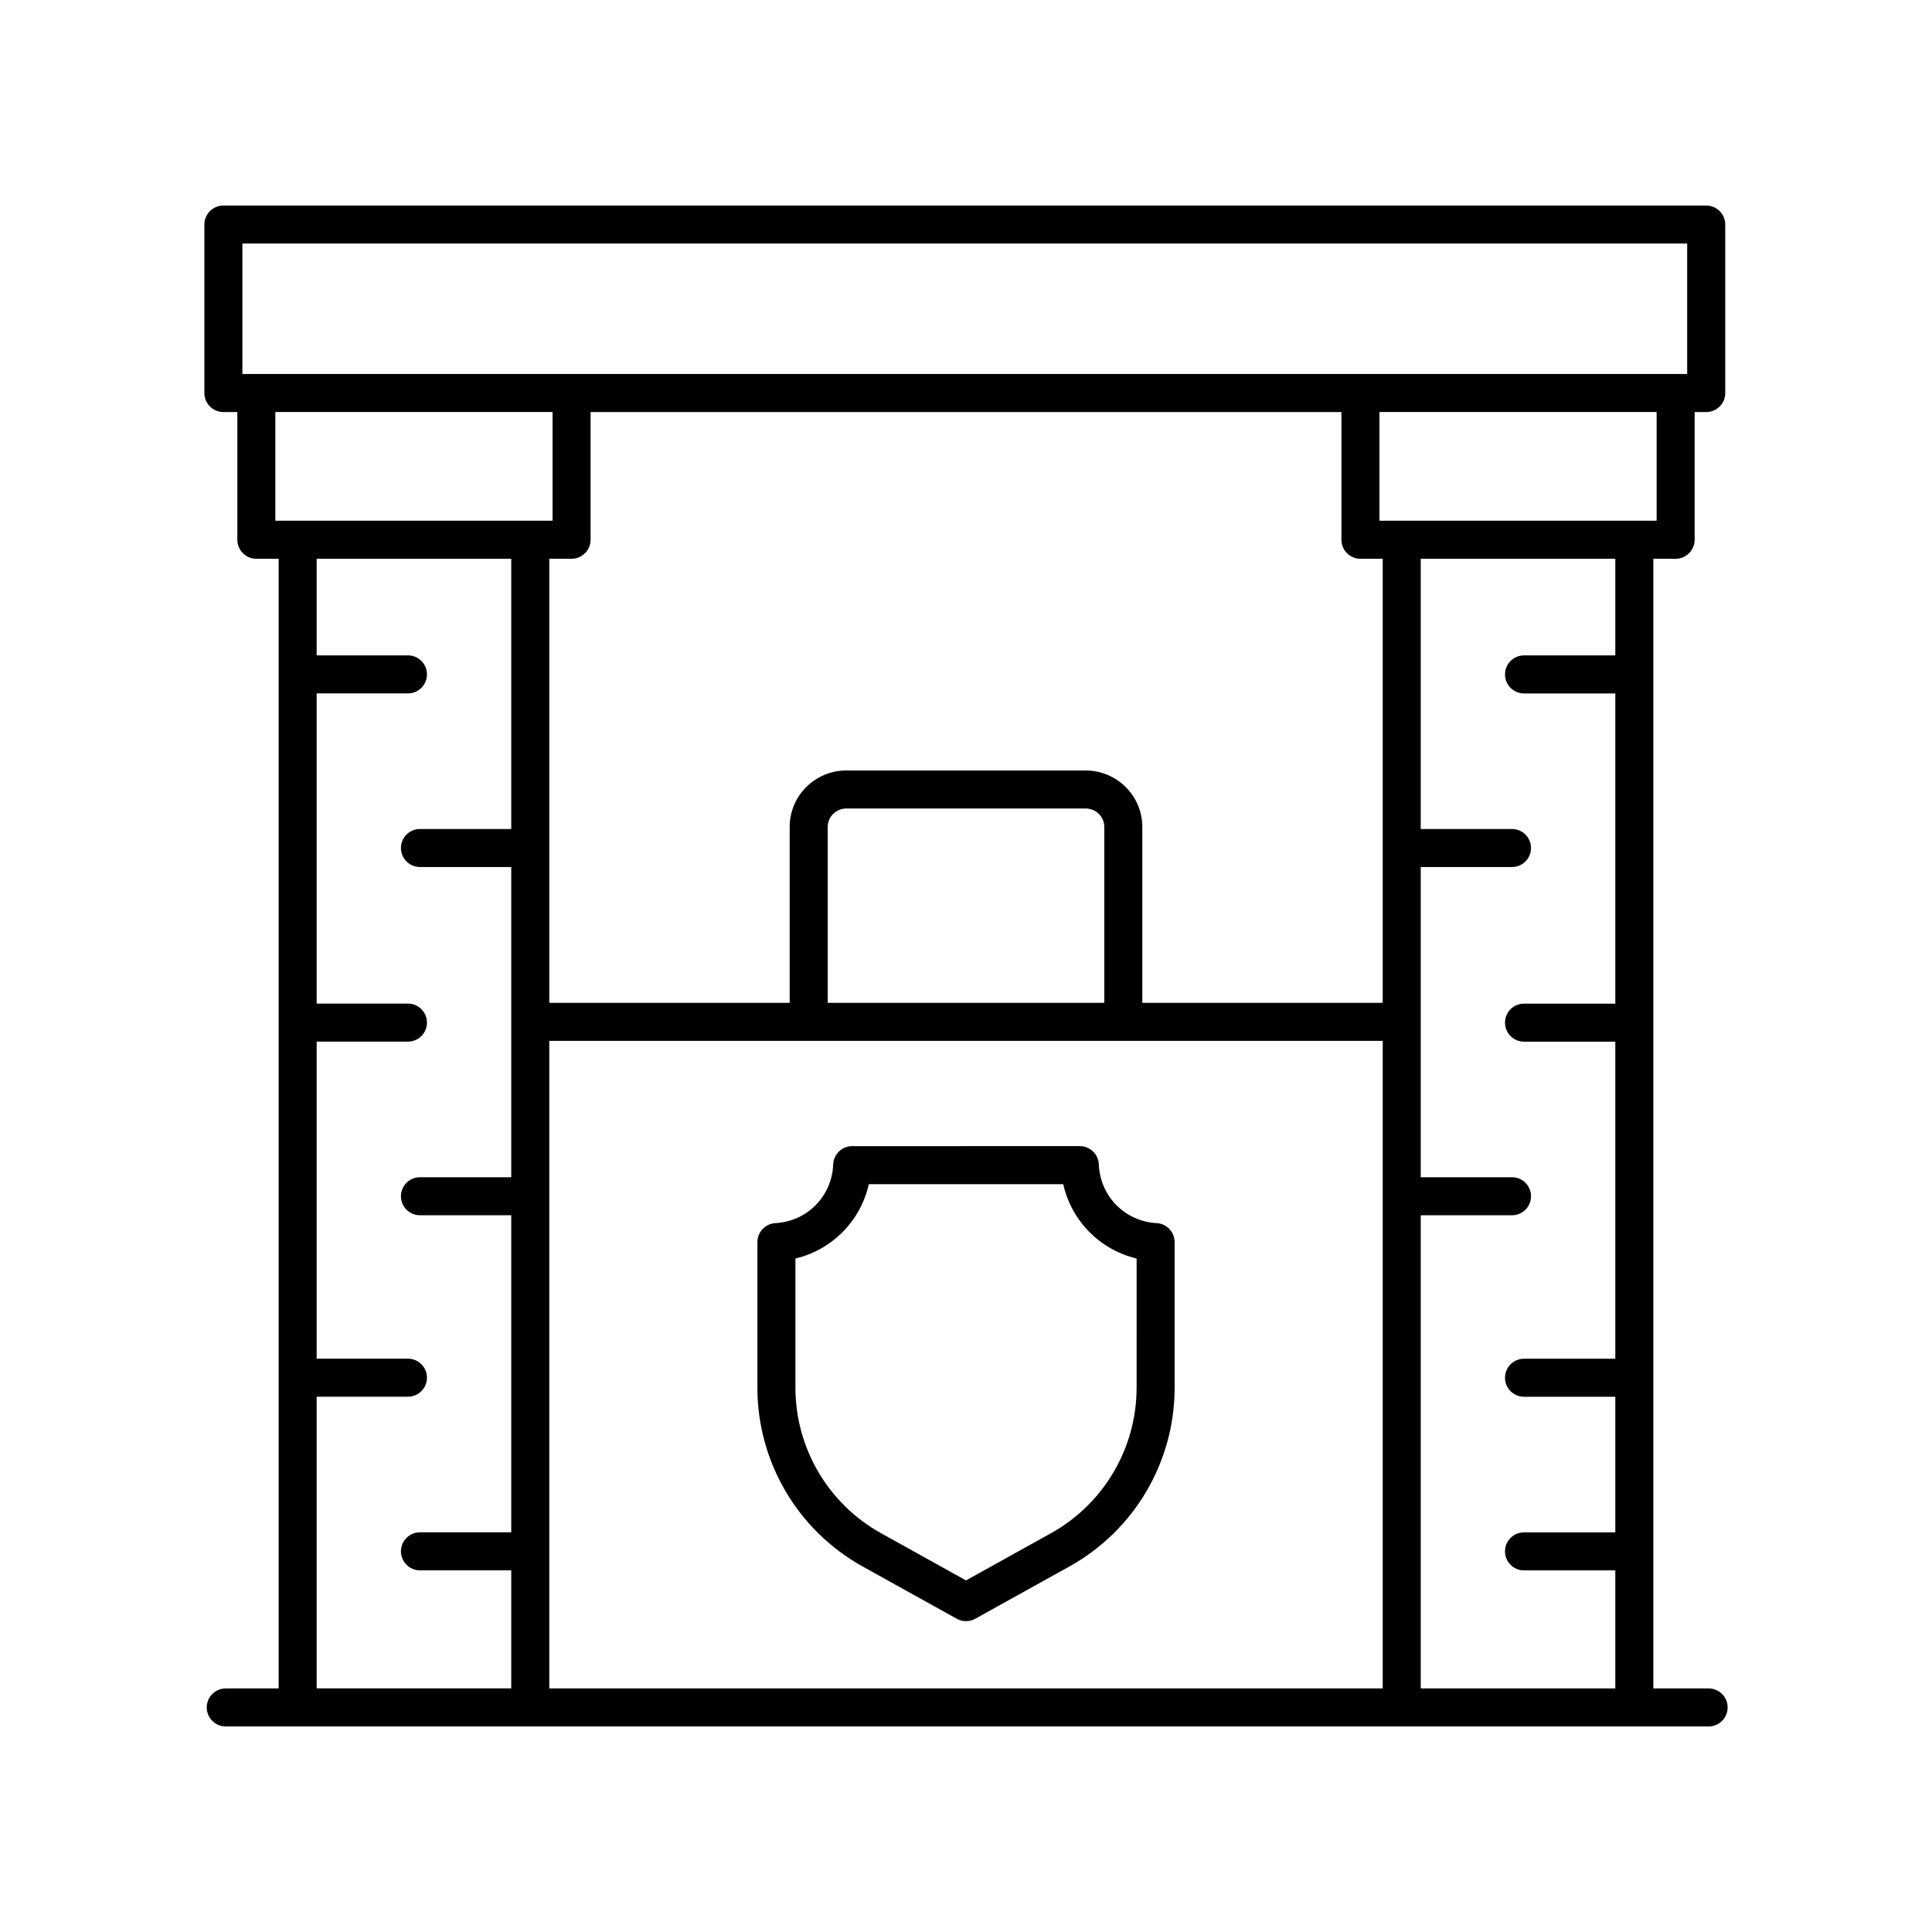 <?xml version="1.0" encoding="UTF-8"?>
<!-- The Best Svg Icon site in the world: iconSvg.co, Visit us! https://iconsvg.co -->
<svg fill="#000000" width="800px" height="800px" version="1.1" viewBox="144 144 512 512" xmlns="http://www.w3.org/2000/svg">
 <g>
  <path d="m596.8 591.45h-14.648v-299.37h5.91c2.785 0 5.039-2.254 5.039-5.039v-33.844h3.066c2.785 0 5.039-2.254 5.039-5.039v-44.645c0-2.781-2.254-5.039-5.039-5.039h-392.97c-2.785 0-5.039 2.254-5.039 5.039v44.645c0 2.781 2.254 5.039 5.039 5.039h3.699v33.844c0 2.781 2.254 5.039 5.039 5.039h5.91v299.37h-14.016c-2.785 0-5.039 2.254-5.039 5.039 0 2.781 2.254 5.039 5.039 5.039h392.97c2.785 0 5.039-2.254 5.039-5.039-0.004-2.781-2.258-5.039-5.039-5.039zm-24.727-273.76h-24.191c-2.785 0-5.039 2.254-5.039 5.039 0 2.781 2.254 5.039 5.039 5.039h24.191v82.207h-24.191c-2.785 0-5.039 2.254-5.039 5.039 0 2.781 2.254 5.039 5.039 5.039h24.191v84.023h-24.191c-2.785 0-5.039 2.254-5.039 5.039 0 2.781 2.254 5.039 5.039 5.039h24.191v35.938h-24.191c-2.785 0-5.039 2.254-5.039 5.039 0 2.781 2.254 5.039 5.039 5.039h24.191v31.277h-51.566v-125.39h24.191c2.785 0 5.039-2.254 5.039-5.039 0-2.781-2.254-5.039-5.039-5.039h-24.191v-82.207h24.191c2.785 0 5.039-2.254 5.039-5.039 0-2.781-2.254-5.039-5.039-5.039h-24.191v-71.617h51.566zm-276.6-25.609c2.785 0 5.039-2.254 5.039-5.039v-33.844h198.98v33.844c0 2.781 2.254 5.039 5.039 5.039h5.902v117.68h-63.711v-46.629c0-8.242-6.734-14.945-15.012-14.945l-63.426-0.004c-8.277 0-15.012 6.707-15.012 14.945v46.633h-63.711v-117.68zm141.18 117.68h-73.301v-46.629c0-2.688 2.215-4.871 4.934-4.871h63.43c2.723 0 4.934 2.184 4.934 4.871zm-147.09 10.074h220.87v171.61h-220.87zm293.46-137.84h-73.457v-28.809l73.457 0.004zm-374.79-73.449h382.89v34.566h-382.89zm8.738 44.645h73.461v28.809l-73.461-0.004zm10.949 260.95h24.191c2.785 0 5.039-2.254 5.039-5.039 0-2.781-2.254-5.039-5.039-5.039h-24.191v-84.023h24.191c2.785 0 5.039-2.254 5.039-5.039 0-2.781-2.254-5.039-5.039-5.039h-24.191v-82.203h24.191c2.785 0 5.039-2.254 5.039-5.039 0-2.781-2.254-5.039-5.039-5.039h-24.191v-25.609h51.566v71.621h-24.191c-2.785 0-5.039 2.254-5.039 5.039 0 2.781 2.254 5.039 5.039 5.039h24.191v82.207h-24.191c-2.785 0-5.039 2.254-5.039 5.039 0 2.781 2.254 5.039 5.039 5.039h24.191v84.023h-24.191c-2.785 0-5.039 2.254-5.039 5.039 0 2.781 2.254 5.039 5.039 5.039h24.191v31.281h-51.566z"/>
  <path d="m450.52 468.14c-8.41-0.453-14.996-7.141-15.32-15.559-0.102-2.703-2.328-4.844-5.031-4.844l-60.332 0.004c-2.707 0-4.93 2.141-5.031 4.844-0.324 8.418-6.914 15.105-15.32 15.559-2.672 0.145-4.766 2.356-4.766 5.031v38.586c0 19.664 10.676 37.809 27.867 47.359l24.973 13.871c0.758 0.422 1.602 0.633 2.445 0.633 0.84 0 1.688-0.211 2.445-0.633l24.973-13.871c17.191-9.547 27.867-27.695 27.867-47.359v-38.586c0-2.68-2.098-4.891-4.769-5.035zm-5.309 43.621c0 16.008-8.695 30.777-22.68 38.551l-22.527 12.512-22.527-12.512c-13.988-7.773-22.68-22.543-22.68-38.551v-34.242c9.727-2.316 17.258-9.945 19.449-19.699h51.523c2.188 9.754 9.723 17.383 19.449 19.699z"/>
 </g>
</svg>
